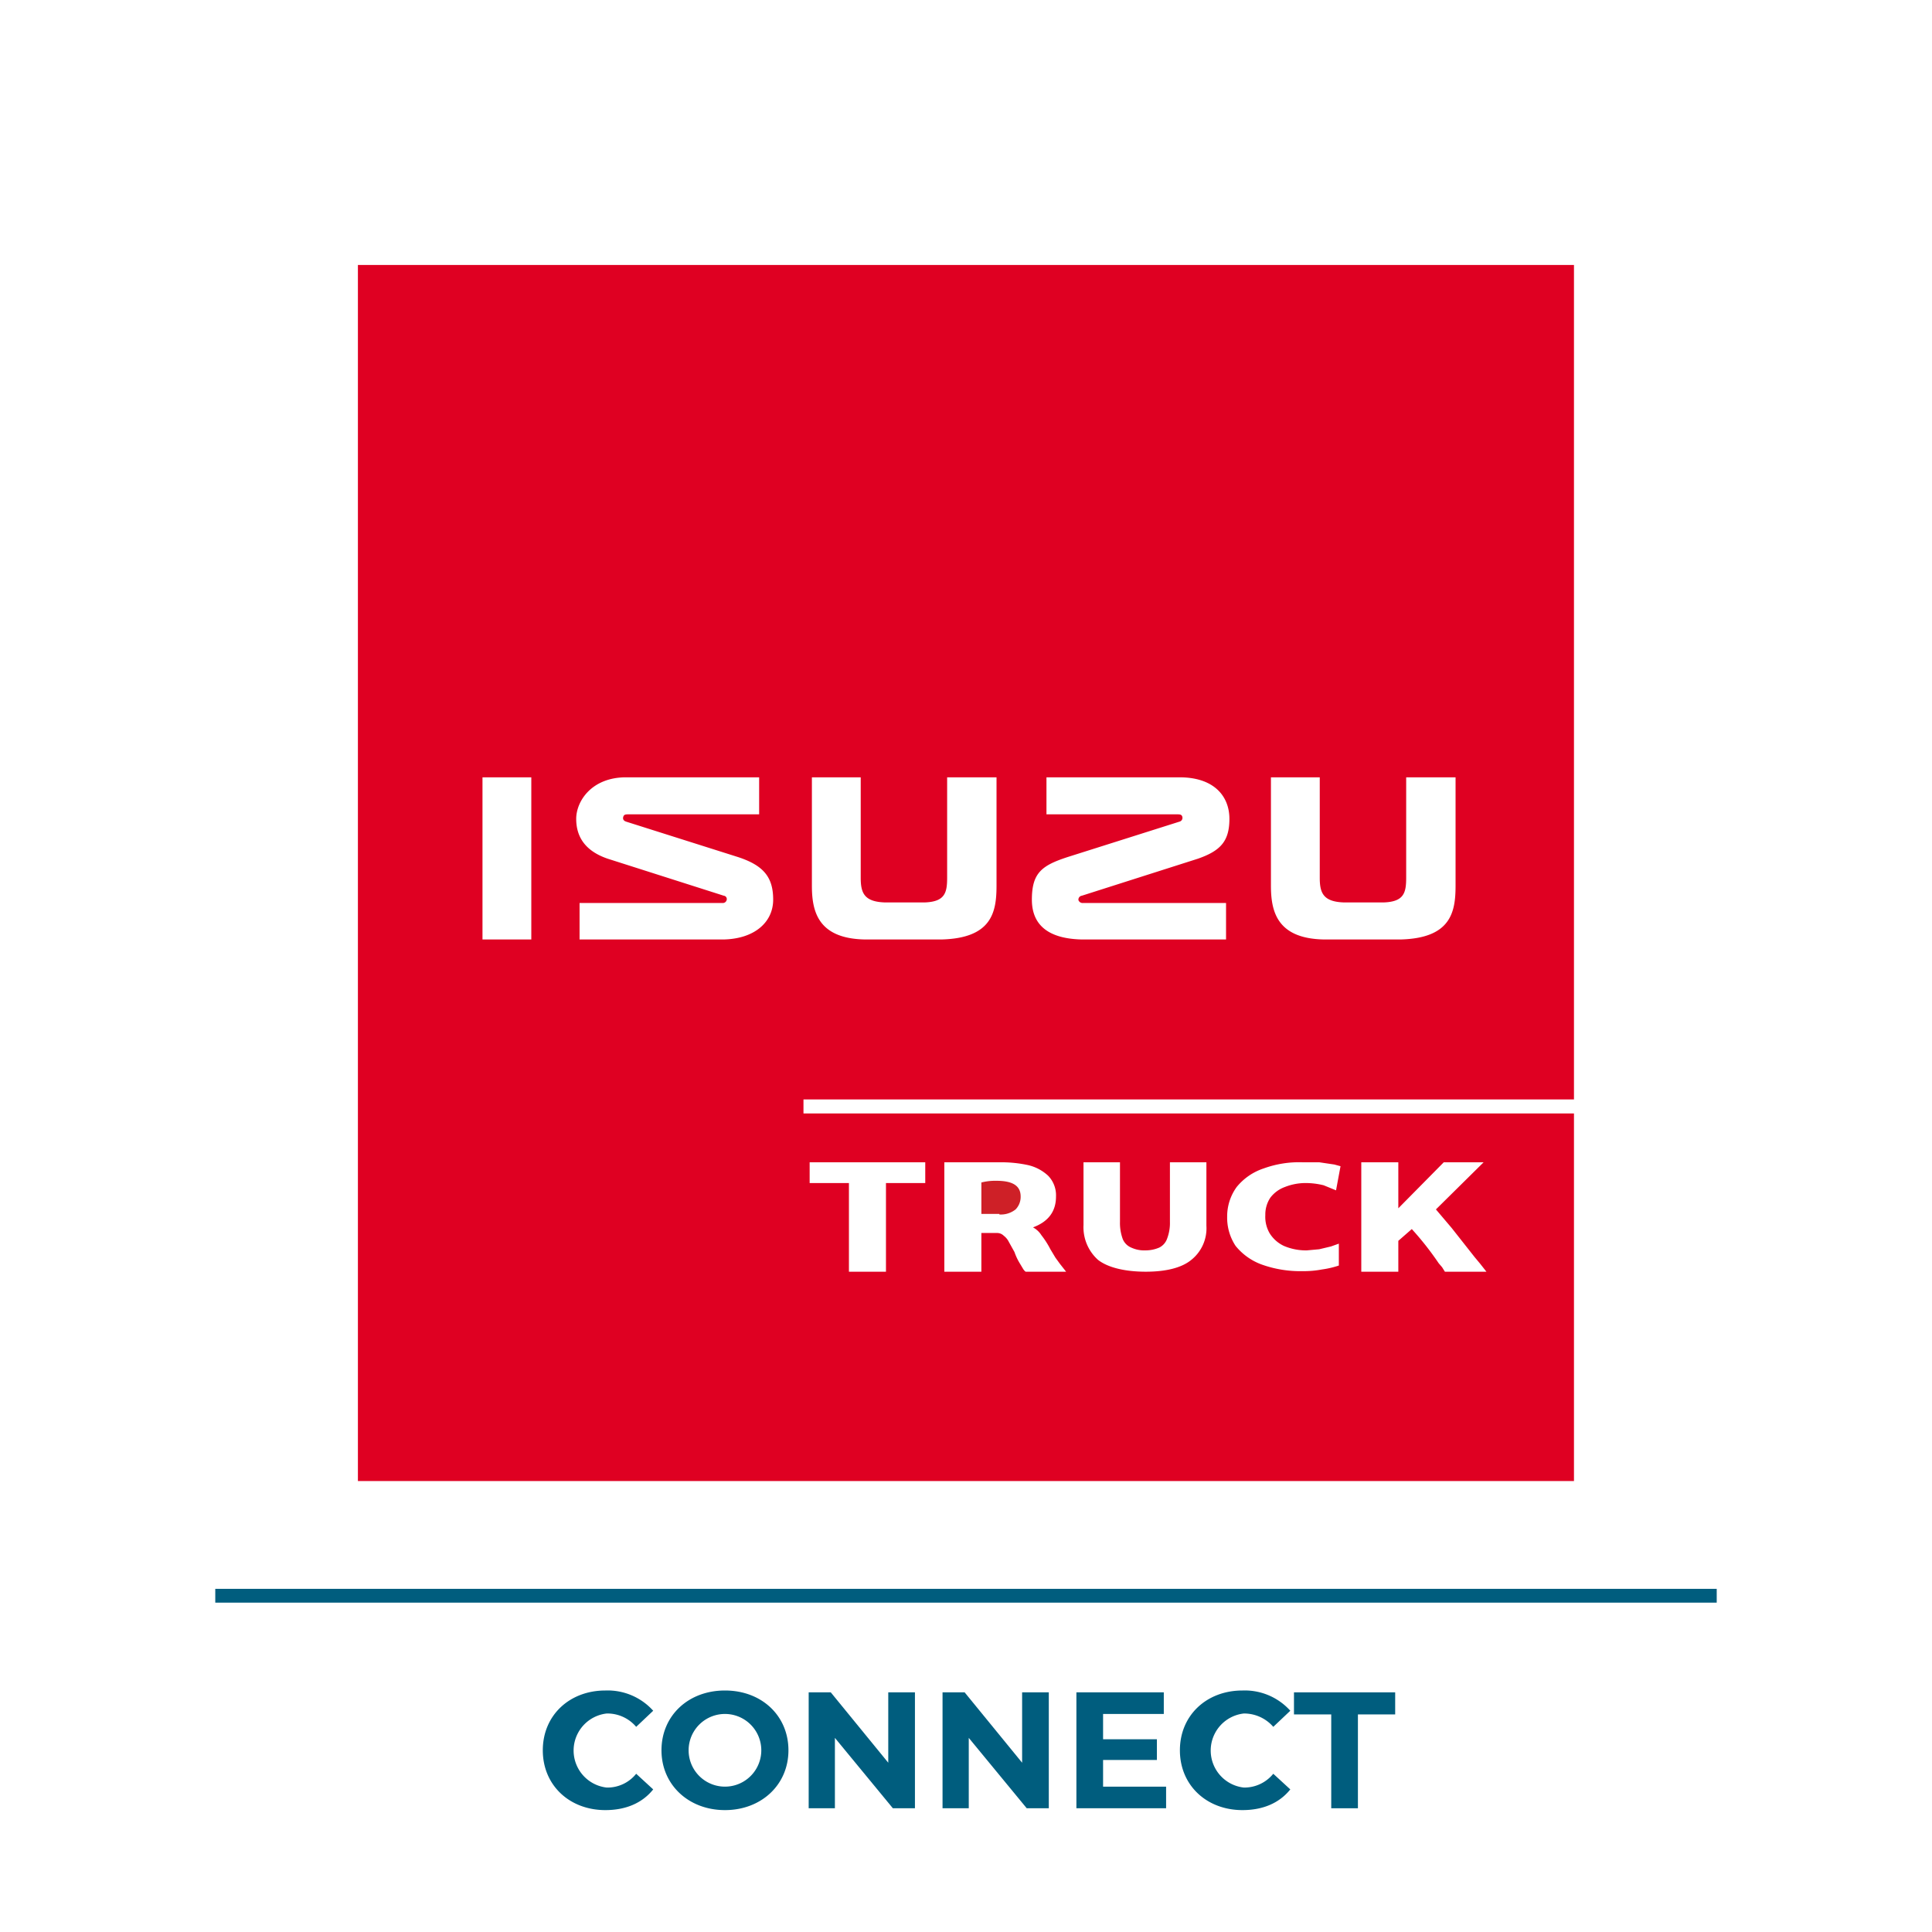 <?xml version="1.0" encoding="UTF-8"?> <svg xmlns="http://www.w3.org/2000/svg" xmlns:xlink="http://www.w3.org/1999/xlink" id="Layer_1" data-name="Layer 1" width="420" height="420" viewBox="0 0 420 420"><defs><symbol id="Isuzu_Truck_logo" data-name="Isuzu Truck logo" viewBox="0 0 216.7 216.7"><g id="Isuzu_Truck_logo_2" data-name="Isuzu Truck logo 2"><g id="Isuzu_Truck_logo-4" data-name="Isuzu Truck logo"><g id="Isuzu_Truck_logo-5" data-name="Isuzu Truck logo"><path d="M216.7,148.7V0H0V216.7H216.7V151.2H79.4v-2.5ZM171.4,91.3v17.9c0,2.7.6,4.3,4.4,4.4h6.9c3.7-.1,4.1-1.7,4.1-4.4V91.3h8.8v19.3c0,4.7-.8,9.4-9.9,9.6H172.3c-8.6-.1-9.6-5.1-9.6-9.6V91.3Zm-44.9,14.2,19.9-6.3a.7.7,0,0,0,.5-.9c-.1-.3-.3-.4-.8-.4H122.7V91.3h23.7c6.2,0,8.9,3.4,8.9,7.4s-1.6,5.7-5.6,7.1L129,112.4a.7.7,0,0,0-.6.8.8.8,0,0,0,.8.5h25.5v6.5H129.1c-5.7-.1-9-2.3-9-7.1S121.9,107,126.5,105.5ZM89.6,91.3v17.9c0,2.7.6,4.3,4.4,4.4h6.9c3.7-.1,4.1-1.7,4.1-4.4V91.3h8.8v19.3c0,4.7-.8,9.4-9.9,9.6H90.5c-8.6-.1-9.6-5.1-9.6-9.6V91.3Zm89.2,68.6h6.6v8.2l8.1-8.2h7.1l-8.5,8.4,2.8,3.3,4.1,5.2,1,1.2,1.1,1.4h-7.4l-.5-.8-.6-.7a54.1,54.1,0,0,0-4.8-6.1l-2.4,2.1v5.5h-6.6Zm-22.2,4.4a10.4,10.4,0,0,1,4.8-3.3,18.5,18.5,0,0,1,6.9-1.1h3l2.7.4,1.1.3-.8,4.3-2.2-.9a13.4,13.4,0,0,0-3.3-.4,10,10,0,0,0-3.6.7,5.7,5.7,0,0,0-2.6,1.9,5.4,5.4,0,0,0-.9,3.1,5.8,5.8,0,0,0,.8,3.3,6,6,0,0,0,2.5,2.2,10,10,0,0,0,4.1.8l2.2-.2,2.1-.5,1.4-.5v3.9a16.3,16.3,0,0,1-3,.7,17.5,17.5,0,0,1-3.5.3,20.3,20.3,0,0,1-7.3-1.2,10.7,10.7,0,0,1-4.6-3.3,9.1,9.1,0,0,1-1.5-5.2A8.9,8.9,0,0,1,156.6,164.3Zm-27.3-4.4h6.5v10.6a8.3,8.3,0,0,0,.5,3.1,2.8,2.8,0,0,0,1.5,1.5,5.5,5.5,0,0,0,2.5.5,6.2,6.2,0,0,0,2.5-.5,2.8,2.8,0,0,0,1.4-1.6,7.8,7.8,0,0,0,.5-3V159.9h6.5v11.3a7.2,7.2,0,0,1-2.7,6.1c-1.7,1.4-4.5,2.1-8.1,2.1s-6.7-.7-8.5-2.1a7.8,7.8,0,0,1-2.6-6.2Zm-24.8,0h10.2a22.6,22.6,0,0,1,4.7.5,7.8,7.8,0,0,1,3.6,1.9,5,5,0,0,1,1.4,3.7c0,2.7-1.4,4.5-4.1,5.5a4,4,0,0,1,1.5,1.4,15.7,15.7,0,0,1,1.6,2.5l.9,1.5.8,1.1,1.1,1.4H119c-.2-.1-.3-.3-.4-.4l-.6-1a10.4,10.4,0,0,1-1-2.1l-1-1.8a3.1,3.1,0,0,0-.9-1.1,1.7,1.7,0,0,0-1.2-.5h-2.8v6.9h-6.6Zm-24,0h20.6v3.7h-7v15.8H87.5V163.6h-7ZM30.9,120.2H22.2V91.3h8.7Zm34.2,0H39.5v-6.5H65a.7.7,0,0,0,.7-.5.6.6,0,0,0-.5-.8l-20.7-6.6c-4.1-1.4-5.6-4-5.6-7.1s2.7-7.4,8.9-7.4H71.5v6.6H48.1c-.5,0-.7.1-.8.4s-.1.7.5.9l19.9,6.3c4.6,1.5,6.3,3.6,6.3,7.6S70.7,120.1,65.1,120.2Z" style="fill:#df0022"></path><path d="M114.3,169.2a4.2,4.2,0,0,0,2.9-.9,3.2,3.2,0,0,0,.9-2.3c0-1.9-1.4-2.8-4.3-2.8a10.1,10.1,0,0,0-2.7.3v5.6h3.2Z" style="fill:#ce2027"></path></g></g></g></symbol></defs><path d="M118,380.5c0-7.6,5.8-13,13.6-13a13.3,13.3,0,0,1,10.4,4.4l-3.7,3.5a8.2,8.2,0,0,0-6.4-2.9,8.1,8.1,0,0,0,0,16.1,8,8,0,0,0,6.4-3L142,389c-2.4,3-6,4.5-10.4,4.5C123.8,393.5,118,388.1,118,380.5Z" style="fill:#005d7e"></path><path d="M143.8,380.5c0-7.5,5.8-13,13.8-13s13.8,5.5,13.8,13-5.9,13-13.8,13S143.8,388,143.8,380.5Zm21.7,0a7.9,7.9,0,1,0-15.8,0,7.9,7.9,0,1,0,15.8,0Z" style="fill:#005d7e"></path><path d="M198.9,367.9v25.2h-4.8l-12.6-15.3v15.3h-5.7V367.9h4.8l12.5,15.3V367.9Z" style="fill:#005d7e"></path><path d="M228,367.9v25.2h-4.8l-12.6-15.3v15.3h-5.7V367.9h4.8l12.5,15.3V367.9Z" style="fill:#005d7e"></path><path d="M253.5,388.4v4.7H234V367.9h19v4.7H239.8v5.5h11.7v4.5H239.8v5.8Z" style="fill:#005d7e"></path><path d="M256.5,380.5c0-7.6,5.8-13,13.6-13a13.3,13.3,0,0,1,10.4,4.4l-3.7,3.5a8.4,8.4,0,0,0-6.4-2.9,8.1,8.1,0,0,0,0,16.1,8.1,8.1,0,0,0,6.4-3l3.7,3.4c-2.4,3-6,4.5-10.4,4.5C262.3,393.5,256.5,388.1,256.5,380.5Z" style="fill:#005d7e"></path><path d="M289.4,372.7h-8.1v-4.8h22v4.8h-8.1v20.4h-5.8Z" style="fill:#005d7e"></path><line x1="46.8" y1="346.9" x2="373.2" y2="346.9" style="fill:none;stroke:#005d7e;stroke-miterlimit:10;stroke-width:3px"></line><use width="216.7" height="216.69" transform="translate(77.8 57.6) scale(1.22)" xlink:href="#Isuzu_Truck_logo"></use></svg> 